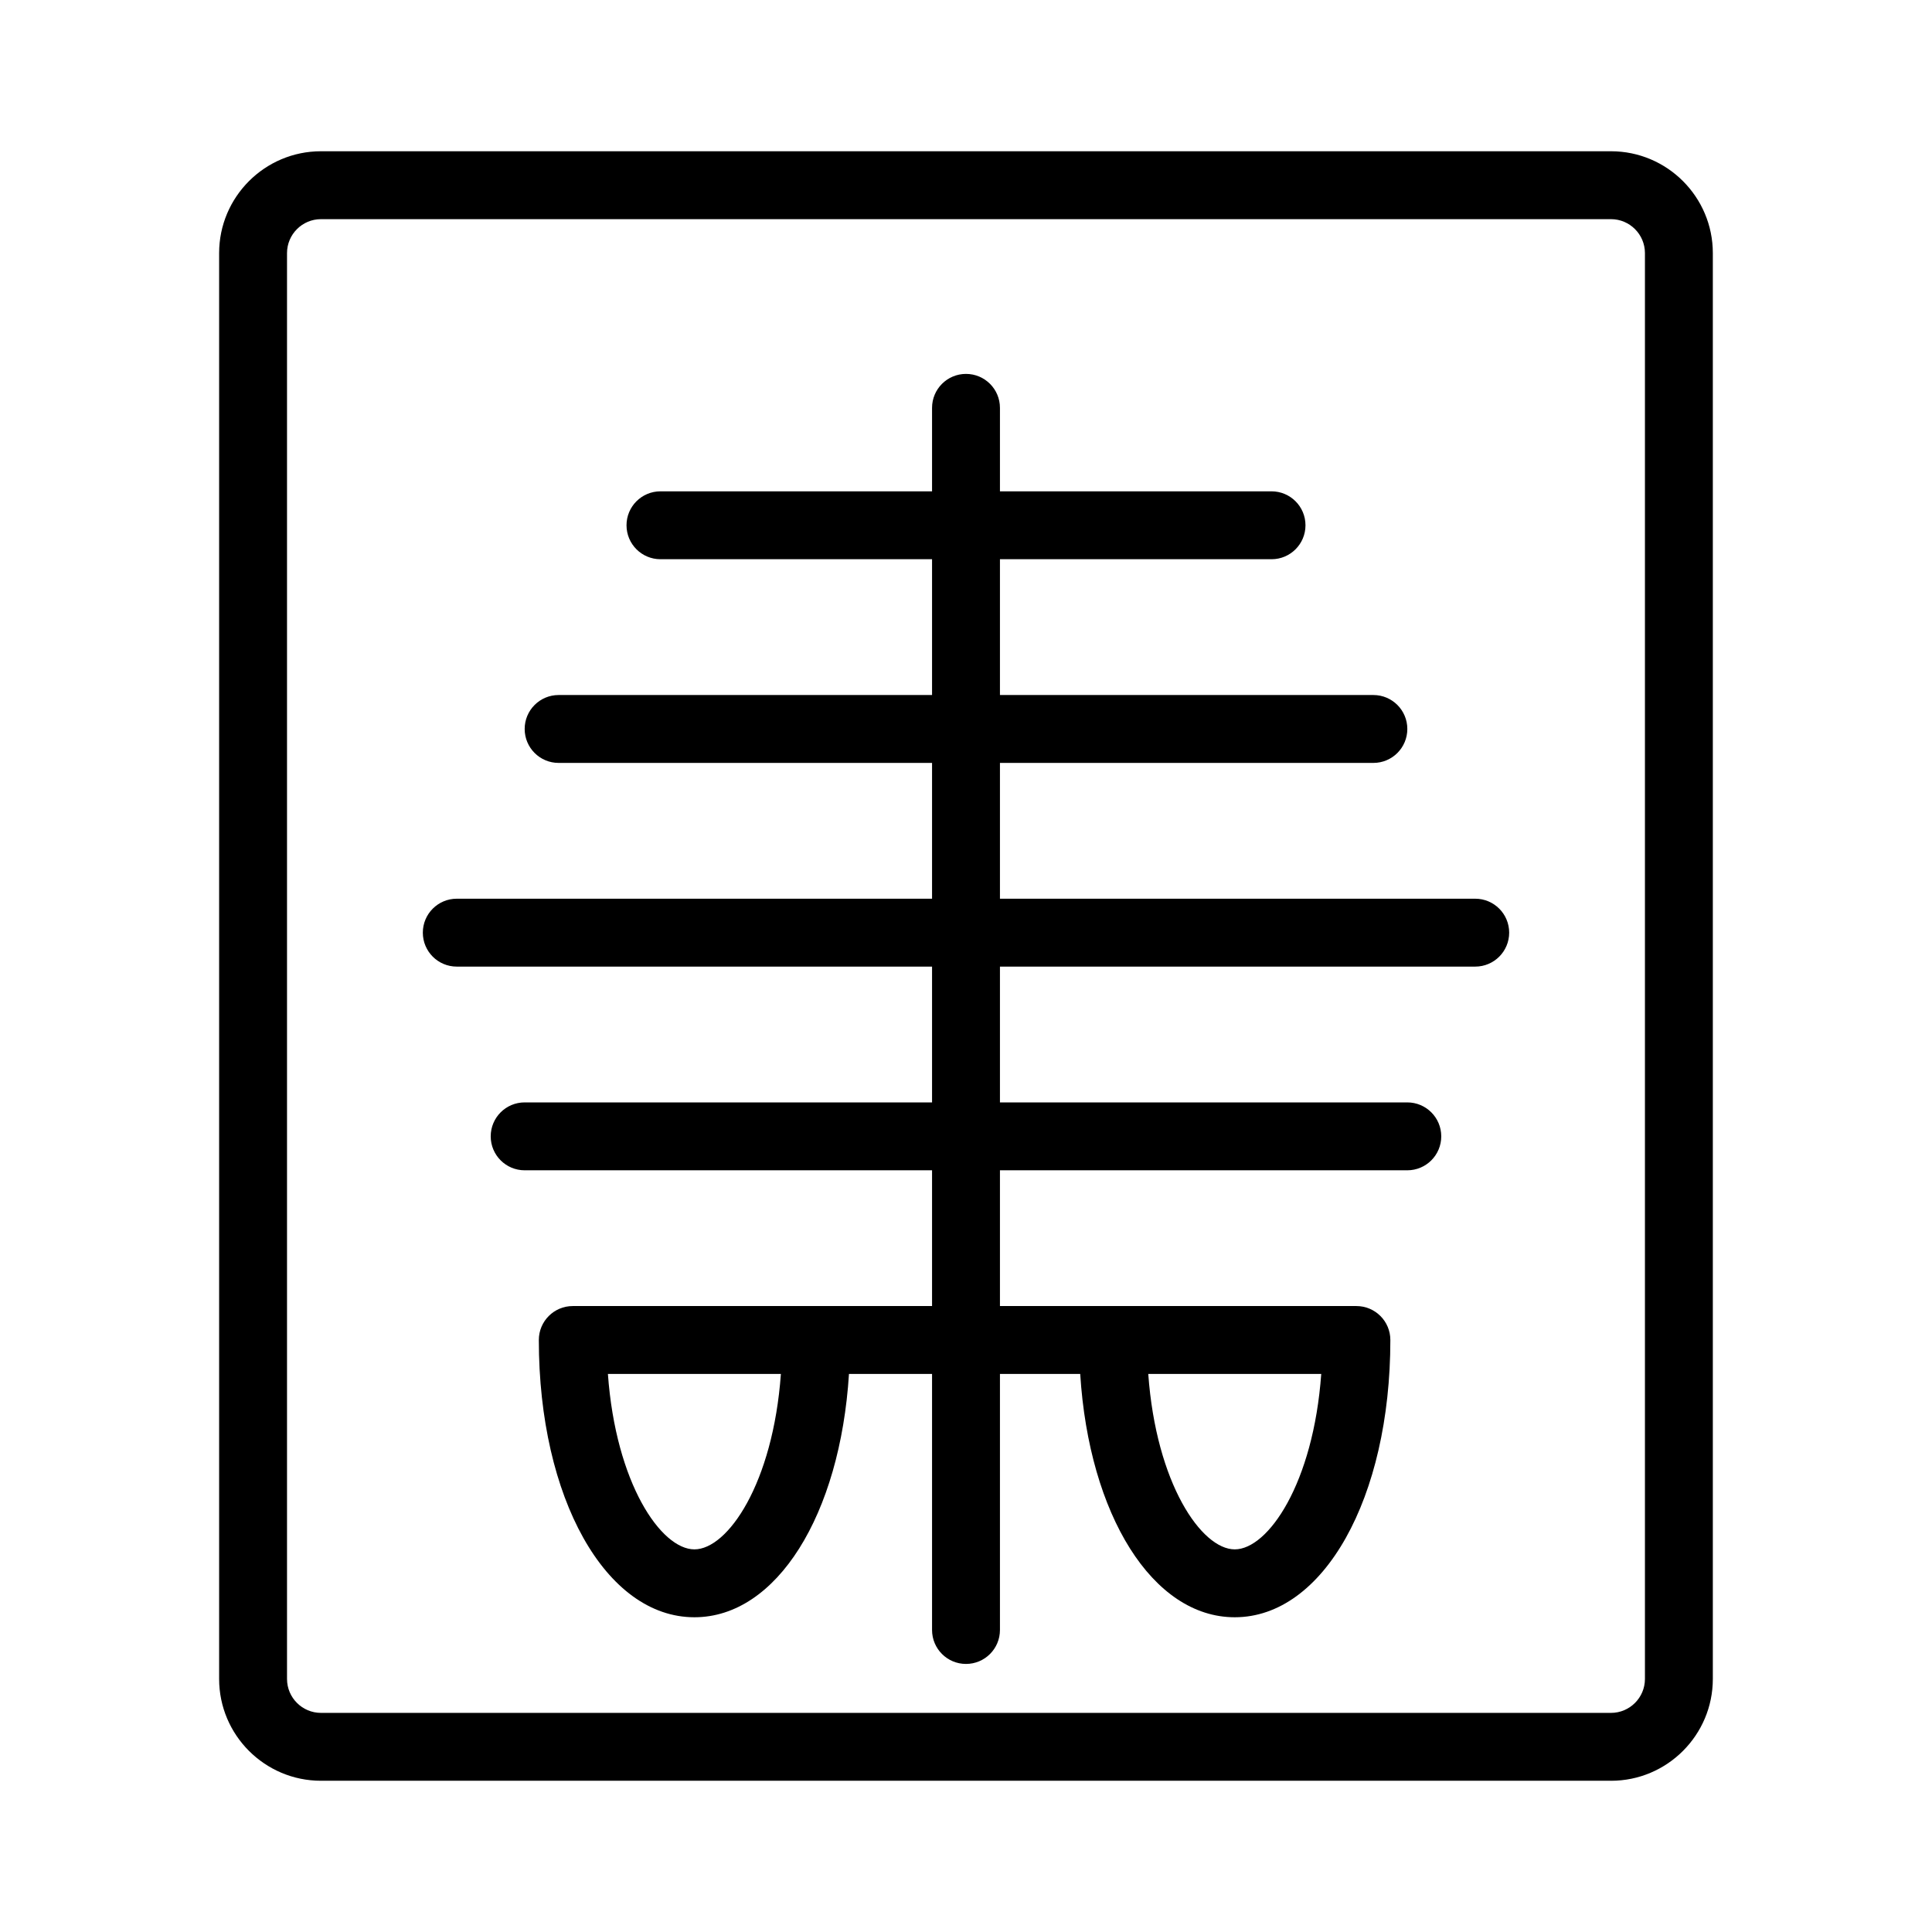 <?xml version="1.0" encoding="UTF-8"?>
<!-- Uploaded to: SVG Repo, www.svgrepo.com, Generator: SVG Repo Mixer Tools -->
<svg fill="#000000" width="800px" height="800px" version="1.1" viewBox="144 144 512 512" xmlns="http://www.w3.org/2000/svg">
 <g>
  <path d="m400 584.96c-4.969 0-8.996-4.023-8.996-8.996v-323.88c0-4.973 4.027-8.996 8.996-8.996s8.996 4.023 8.996 8.996v323.88c0 4.973-4.027 8.996-8.996 8.996z"/>
  <path d="m480.97 292.2h-161.94c-4.969 0-8.996-4.023-8.996-8.996s4.027-8.996 8.996-8.996h161.94c4.969 0 8.996 4.023 8.996 8.996 0.004 4.969-4.023 8.996-8.992 8.996z"/>
  <path d="m507.96 346.18h-215.92c-4.969 0-8.996-4.023-8.996-8.996 0-4.973 4.027-8.996 8.996-8.996h215.92c4.969 0 8.996 4.023 8.996 8.996 0 4.973-4.027 8.996-8.996 8.996z"/>
  <path d="m534.95 400.16h-269.9c-4.969 0-8.996-4.023-8.996-8.996s4.027-8.996 8.996-8.996h269.9c4.969 0 8.996 4.023 8.996 8.996s-4.031 8.996-8.996 8.996z"/>
  <path d="m516.95 454.14h-233.91c-4.969 0-8.996-4.023-8.996-8.996s4.027-8.996 8.996-8.996h233.91c4.969 0 8.996 4.023 8.996 8.996s-4.027 8.996-8.996 8.996z"/>
  <path d="m471.22 572.59c-21.789 0-38.613-27.148-40.953-64.48h-61.281c-2.34 37.332-19.164 64.48-40.957 64.48-23.508 0-41.234-31.586-41.234-73.477 0-4.973 4.027-8.996 8.996-8.996h207.67c4.969 0 8.996 4.023 8.996 8.996 0 41.891-17.73 73.477-41.238 73.477zm-22.918-64.477c2.094 29.027 14.094 46.484 22.918 46.484 8.828 0 20.828-17.457 22.922-46.484zm-143.2 0c2.094 29.027 14.09 46.484 22.922 46.484 8.824 0 20.828-17.457 22.922-46.484z"/>
  <path d="m570.93 615.92h-341.87c-14.883 0-26.988-12.105-26.988-26.988v-377.86c0-14.883 12.105-26.988 26.988-26.988h341.87c14.883 0 26.988 12.105 26.988 26.988v377.86c0 14.883-12.105 26.992-26.988 26.992zm-341.87-413.84c-4.957 0-8.996 4.031-8.996 8.996v377.86c0 4.965 4.035 8.996 8.996 8.996h341.87c4.961 0 8.996-4.031 8.996-8.996v-377.86c0-4.965-4.035-8.996-8.996-8.996z"/>
 </g>
</svg>